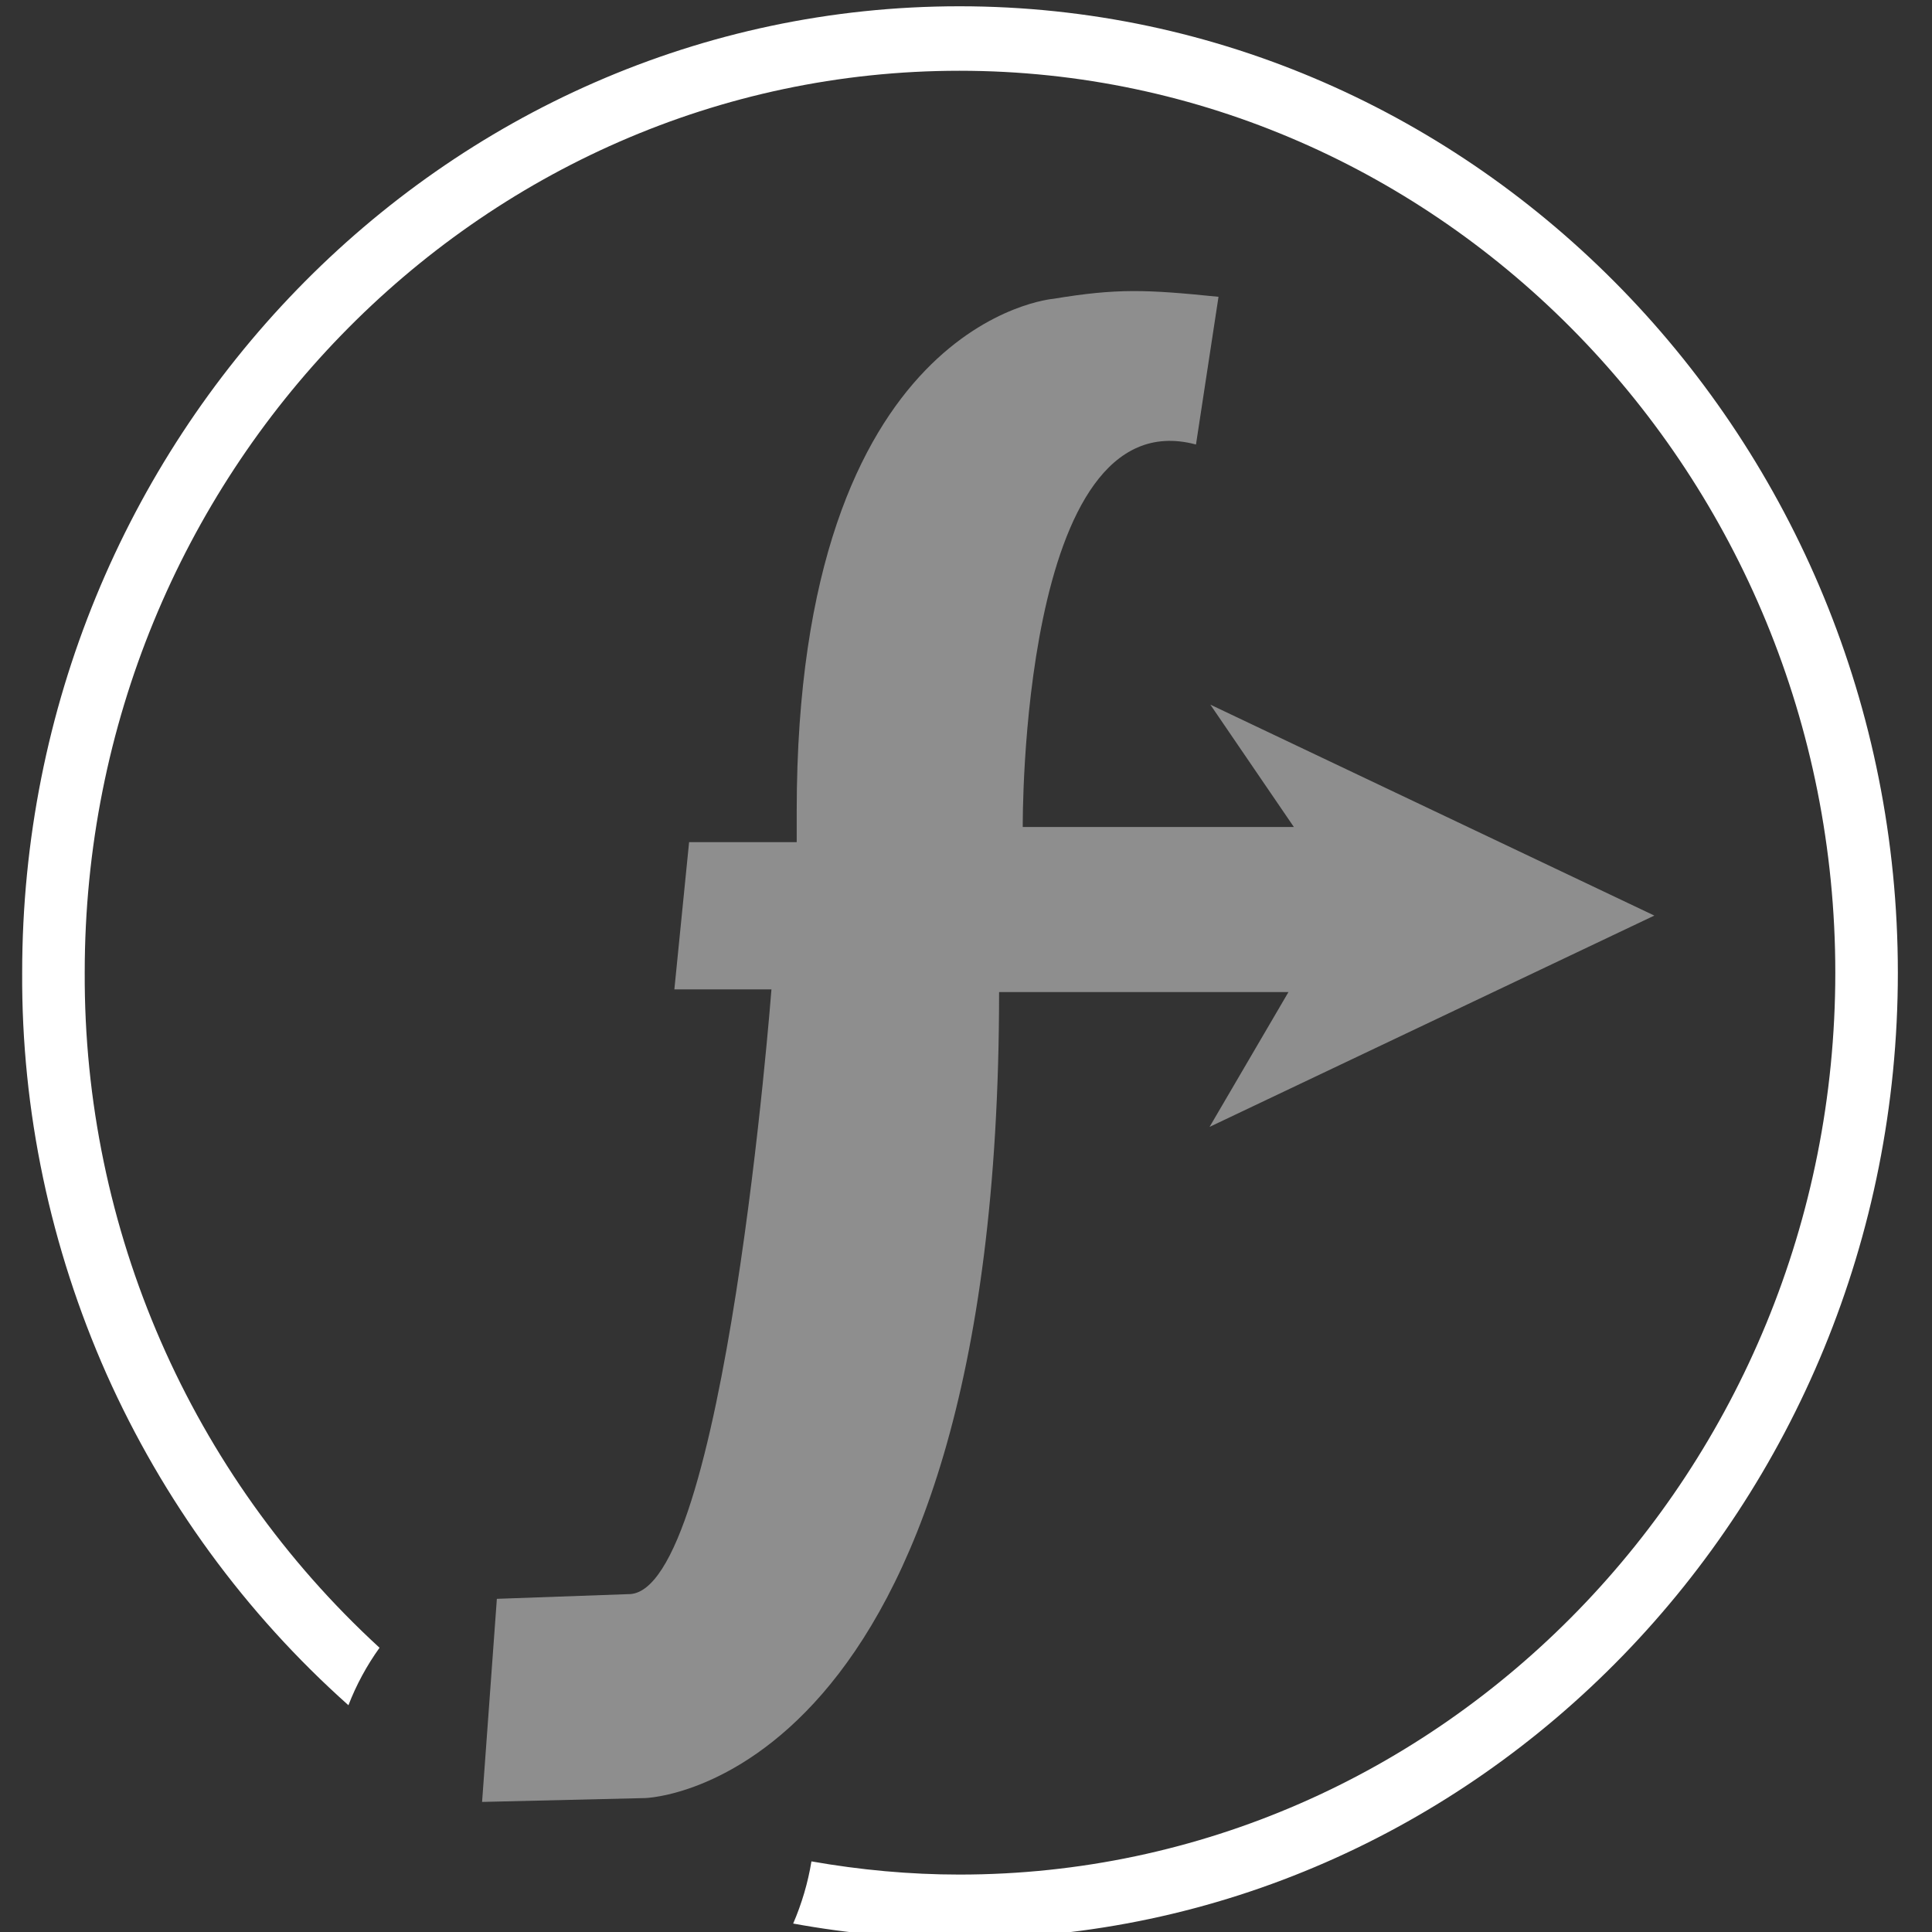 <svg width="40" height="40" viewBox="0 0 40 40" fill="none" xmlns="http://www.w3.org/2000/svg">
<rect x="0" y="0" width="40" height="40" fill="#333333" stroke="none"/>
<g clip-path="url(#clip0_39_1047)">
<g clip-path="url(#clip1_39_1047)">
<path d="M19.864 0.13C9.161 0.13 0.459 9.105 0.459 20.138C0.443 23.001 1.046 25.832 2.204 28.445C3.37 31.059 5.075 33.399 7.214 35.305C7.375 34.887 7.592 34.485 7.858 34.115C3.941 30.52 1.73 25.446 1.754 20.13C1.754 9.837 9.884 1.465 19.864 1.465C29.844 1.465 37.998 9.837 37.998 20.138C37.998 30.44 29.852 38.811 19.864 38.811C18.835 38.811 17.805 38.715 16.8 38.538C16.728 38.98 16.599 39.414 16.422 39.825C17.564 40.034 18.722 40.138 19.888 40.138C30.592 40.138 39.293 31.163 39.293 20.138C39.293 9.113 30.56 0.13 19.864 0.13Z" fill="white"/>
<path d="M24.754 9.201C21.103 8.236 21.175 17.122 21.175 17.122H26.788L25.059 14.589L34.251 18.956L25.043 23.331L26.676 20.54H20.685C20.685 37.042 13.358 37.227 13.358 37.227L9.981 37.307L10.287 33.102L13.005 33.005C15.007 33.053 15.972 20.484 15.972 20.484H13.962L14.267 17.436H16.495V16.793C16.495 6.612 21.811 6.186 21.811 6.186C23.129 5.968 23.724 5.992 25.228 6.145L24.762 9.201H24.754Z" fill="#8E8E8E"/>
</g>
</g>
<defs>
<clipPath id="clip0_39_1047">
<rect width="40" height="40" fill="white"/>
</clipPath>
<clipPath id="clip1_39_1047">
<rect width="38.834" height="40" fill="white" transform="translate(0.459 0.13)"/>
</clipPath>
</defs>
</svg>
